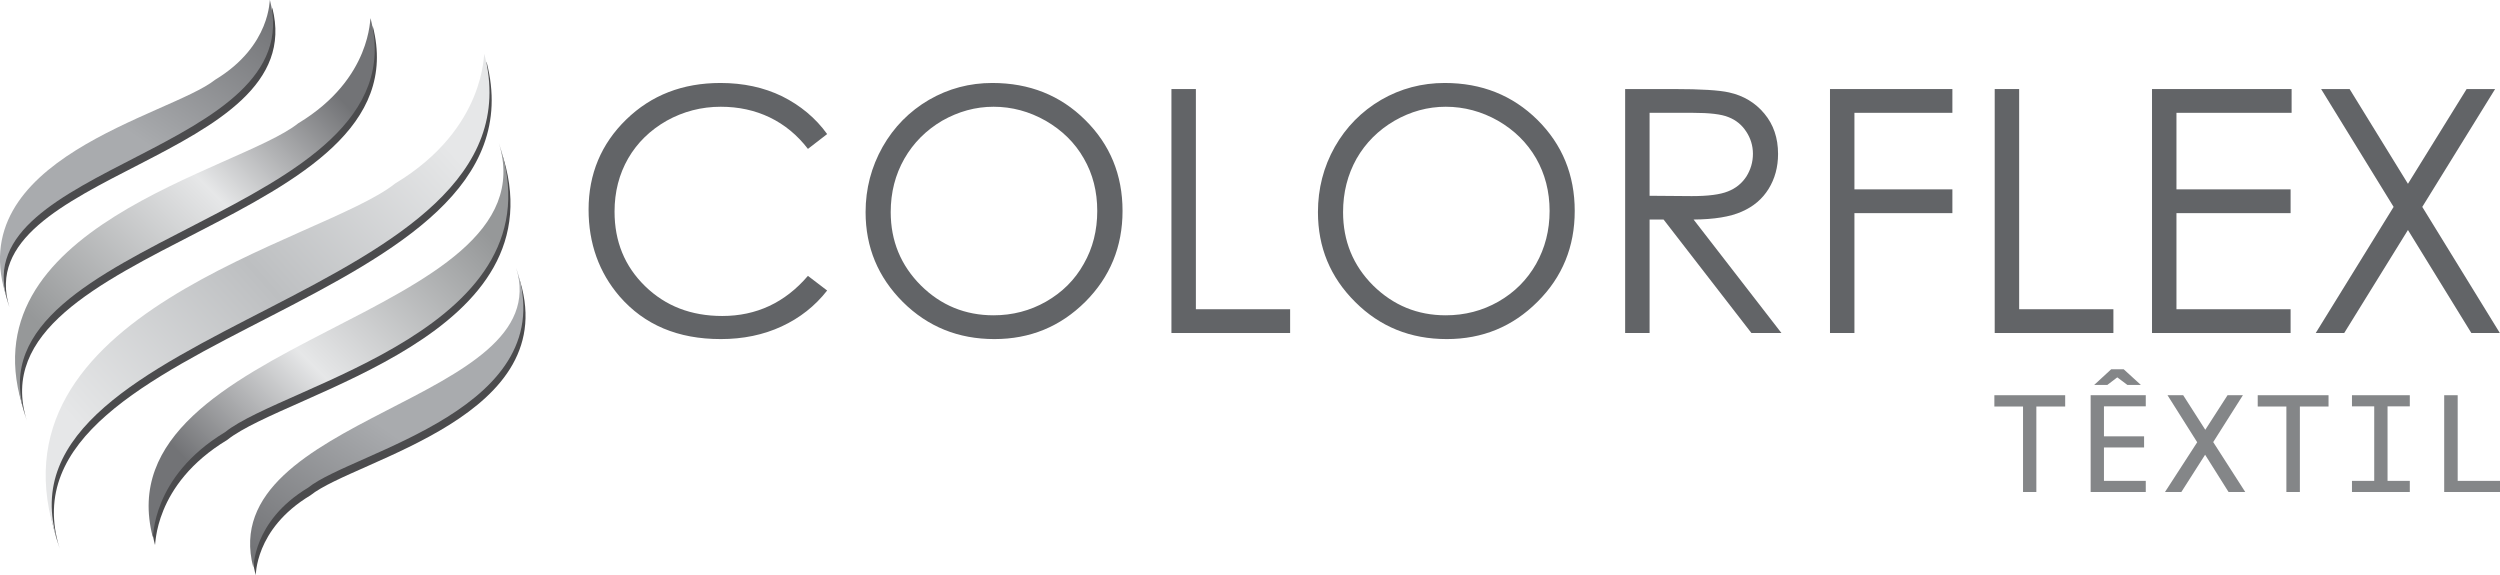 <?xml version="1.0" encoding="UTF-8"?>
<!DOCTYPE svg PUBLIC "-//W3C//DTD SVG 1.1//EN" "http://www.w3.org/Graphics/SVG/1.1/DTD/svg11.dtd">
<!-- Creator: CorelDRAW X8 -->
<svg xmlns="http://www.w3.org/2000/svg" xml:space="preserve" width="153.585mm" height="35.323mm" version="1.1" style="shape-rendering:geometricPrecision; text-rendering:geometricPrecision; image-rendering:optimizeQuality; fill-rule:evenodd; clip-rule:evenodd"
viewBox="0 0 14828 3410"
 xmlns:xlink="http://www.w3.org/1999/xlink">
 <defs>
  <style type="text/css">
   <![CDATA[
    .fil0 {fill:#4B4B4D}
    .fil7 {fill:#848688;fill-rule:nonzero}
    .fil6 {fill:#626467;fill-rule:nonzero}
    .fil1 {fill:url(#id0)}
    .fil2 {fill:url(#id1)}
    .fil4 {fill:url(#id2)}
    .fil5 {fill:url(#id3)}
    .fil3 {fill:url(#id4)}
   ]]>
  </style>
  <linearGradient id="id0" gradientUnits="userSpaceOnUse" x1="1950.01" y1="514.385" x2="379.059" y2="2071.34">
   <stop offset="0" style="stop-opacity:1; stop-color:#727376"/>
   <stop offset="0.42" style="stop-opacity:1; stop-color:#E6E7E8"/>
   <stop offset="1" style="stop-opacity:1; stop-color:#969899"/>
  </linearGradient>
  <linearGradient id="id1" gradientUnits="userSpaceOnUse" x1="590.345" y1="2667.72" x2="2624.7" y2="836.86">
   <stop offset="0" style="stop-opacity:1; stop-color:#E6E7E8"/>
   <stop offset="0.51" style="stop-opacity:1; stop-color:#BDBFC1"/>
   <stop offset="1" style="stop-opacity:1; stop-color:#E6E7E8"/>
  </linearGradient>
  <linearGradient id="id2" gradientUnits="userSpaceOnUse" xlink:href="#id0" x1="1153.94" y1="2779.11" x2="2724.64" y2="1222.17">
  </linearGradient>
  <linearGradient id="id3" gradientUnits="userSpaceOnUse" x1="2195.84" y1="2480.87" x2="1594.91" y2="3358.12">
   <stop offset="0" style="stop-opacity:1; stop-color:#A9ABAE"/>
   <stop offset="1" style="stop-opacity:1; stop-color:#727376"/>
  </linearGradient>
  <linearGradient id="id4" gradientUnits="userSpaceOnUse" xlink:href="#id3" x1="908.1" y1="883.24" x2="1508.78" y2="5.995">
  </linearGradient>
 </defs>
 <g id="Camada_x0020_1">
  <path class="fil0" d="M159 2494c-329,-1050 2359,-1154 2052,-2339 -6,-15 14,355 -429,622 -350,281 -2005,616 -1623,1717z"/>
  <path class="fil0" d="M354 3253c-405,-1295 2912,-1423 2532,-2886 -7,-18 18,438 -529,768 -432,347 -2474,760 -2003,2118z"/>
  <path class="fil0" d="M56 1822c-249,-797 1792,-875 1559,-1776 -5,-10 10,270 -326,473 -266,214 -1523,468 -1233,1303z"/>
  <path class="fil0" d="M2971 892c329,1050 -2359,1153 -2052,2339 6,14 -14,-355 429,-622 351,-282 2005,-616 1623,-1717z"/>
  <path class="fil0" d="M3074 1634c249,797 -1792,876 -1558,1776 4,11 -11,-270 325,-472 266,-214 1523,-468 1233,-1304z"/>
  <path class="fil1" d="M146 2447c-329,-1049 2359,-1153 2052,-2338 -6,-15 14,355 -429,622 -351,281 -2005,616 -1623,1716l0 0z"/>
  <path class="fil2" d="M341 3207c-405,-1296 2911,-1423 2532,-2886 -7,-18 17,438 -529,767 -433,348 -2474,761 -2003,2119l0 0z"/>
  <path class="fil3" d="M43 1776c-249,-797 1792,-876 1558,-1776 -4,-11 11,270 -325,473 -267,213 -1523,467 -1233,1303l0 0z"/>
  <path class="fil4" d="M2958 846c329,1050 -2359,1153 -2052,2339 6,14 -14,-355 429,-622 350,-282 2005,-616 1623,-1717l0 0z"/>
  <path class="fil5" d="M3061 1588c249,797 -1792,876 -1559,1776 5,11 -10,-270 326,-472 266,-214 1523,-468 1233,-1304l0 0z"/>
  <path class="fil6" d="M4906 795l-114 88c-63,-82 -138,-144 -227,-187 -88,-42 -184,-63 -290,-63 -115,0 -222,28 -321,83 -98,56 -174,130 -228,223 -54,94 -81,199 -81,316 0,177 60,324 181,442 121,118 273,177 458,177 202,0 372,-79 508,-238l114 87c-72,92 -162,163 -270,213 -108,50 -228,75 -361,75 -254,0 -453,-84 -600,-253 -122,-142 -184,-314 -184,-515 0,-211 75,-390 223,-534 149,-145 335,-217 559,-217 135,0 257,26 366,79 108,54 198,128 267,224z"/>
  <path class="fil6" d="M5886 492c219,0 403,73 550,219 148,146 222,326 222,540 0,212 -74,392 -221,539 -148,147 -327,221 -539,221 -214,0 -395,-73 -543,-220 -147,-147 -221,-324 -221,-533 0,-139 34,-268 101,-387 67,-118 159,-211 275,-279 116,-67 241,-100 376,-100zm7 141c-107,0 -208,28 -305,83 -95,56 -170,131 -224,225 -54,95 -81,200 -81,317 0,171 60,316 179,435 119,118 263,177 431,177 112,0 216,-27 311,-81 96,-55 171,-129 224,-224 54,-94 80,-199 80,-314 0,-115 -26,-219 -80,-312 -53,-93 -129,-167 -226,-223 -97,-55 -200,-83 -309,-83z"/>
  <polygon class="fil6" points="6948,528 7093,528 7093,1834 7652,1834 7652,1975 6948,1975 "/>
  <path class="fil6" d="M8569 492c219,0 402,73 550,219 147,146 221,326 221,540 0,212 -73,392 -221,539 -147,147 -326,221 -538,221 -215,0 -396,-73 -543,-220 -148,-147 -221,-324 -221,-533 0,-139 33,-268 100,-387 67,-118 159,-211 275,-279 116,-67 242,-100 377,-100zm6 141c-107,0 -208,28 -304,83 -96,56 -171,131 -225,225 -53,95 -80,200 -80,317 0,171 59,316 178,435 120,118 263,177 431,177 113,0 217,-27 312,-81 96,-55 170,-129 224,-224 53,-94 80,-199 80,-314 0,-115 -27,-219 -80,-312 -54,-93 -129,-167 -226,-223 -97,-55 -201,-83 -310,-83z"/>
  <path class="fil6" d="M9639 528l289 0c161,0 270,7 327,20 86,19 156,61 210,126 54,65 81,144 81,239 0,78 -19,147 -56,207 -37,60 -90,105 -159,135 -69,31 -165,46 -286,47l521 673 -178 0 -521 -673 -83 0 0 673 -145 0 0 -1447zm145 141l0 492 250 2c97,0 168,-9 215,-28 46,-18 82,-47 109,-88 25,-40 39,-85 39,-135 0,-48 -14,-93 -40,-132 -26,-40 -61,-68 -104,-85 -43,-18 -114,-26 -213,-26l-256 0z"/>
  <polygon class="fil6" points="10854,528 11580,528 11580,669 10999,669 10999,1123 11580,1123 11580,1264 10999,1264 10999,1975 10854,1975 "/>
  <polygon class="fil6" points="11831,528 11976,528 11976,1834 12535,1834 12535,1975 11831,1975 "/>
  <polygon class="fil6" points="12764,528 13592,528 13592,669 12909,669 12909,1123 13586,1123 13586,1264 12909,1264 12909,1834 13586,1834 13586,1975 12764,1975 "/>
  <polygon class="fil6" points="13767,528 13936,528 14282,1090 14630,528 14799,528 14367,1227 14827,1975 14658,1975 14282,1364 13904,1975 13735,1975 14197,1227 "/>
  <polygon class="fil7" points="12249,2411 12078,2411 12078,2918 11999,2918 11999,2411 11829,2411 11829,2344 12249,2344 "/>
  <path class="fil7" d="M12727 2918l-327 0 0 -574 327 0 0 66 -248 0 0 178 238 0 0 66 -238 0 0 198 248 0 0 66zm-29 -635l-80 0 -60 -45 -59 45 -78 0 101 -93 74 0 102 93z"/>
  <polygon class="fil7" points="13317,2918 13218,2918 13079,2697 12938,2918 12841,2918 13032,2623 12856,2344 12949,2344 13080,2549 13212,2344 13303,2344 13127,2622 "/>
  <polygon class="fil7" points="13811,2411 13641,2411 13641,2918 13561,2918 13561,2411 13391,2411 13391,2344 13811,2344 "/>
  <polygon class="fil7" points="14082,2410 13950,2410 13950,2344 14293,2344 14293,2410 14161,2410 14161,2852 14293,2852 14293,2918 13950,2918 13950,2852 14082,2852 "/>
  <polygon class="fil7" points="14828,2918 14497,2918 14497,2344 14577,2344 14577,2852 14828,2852 "/>
 </g>
</svg>
